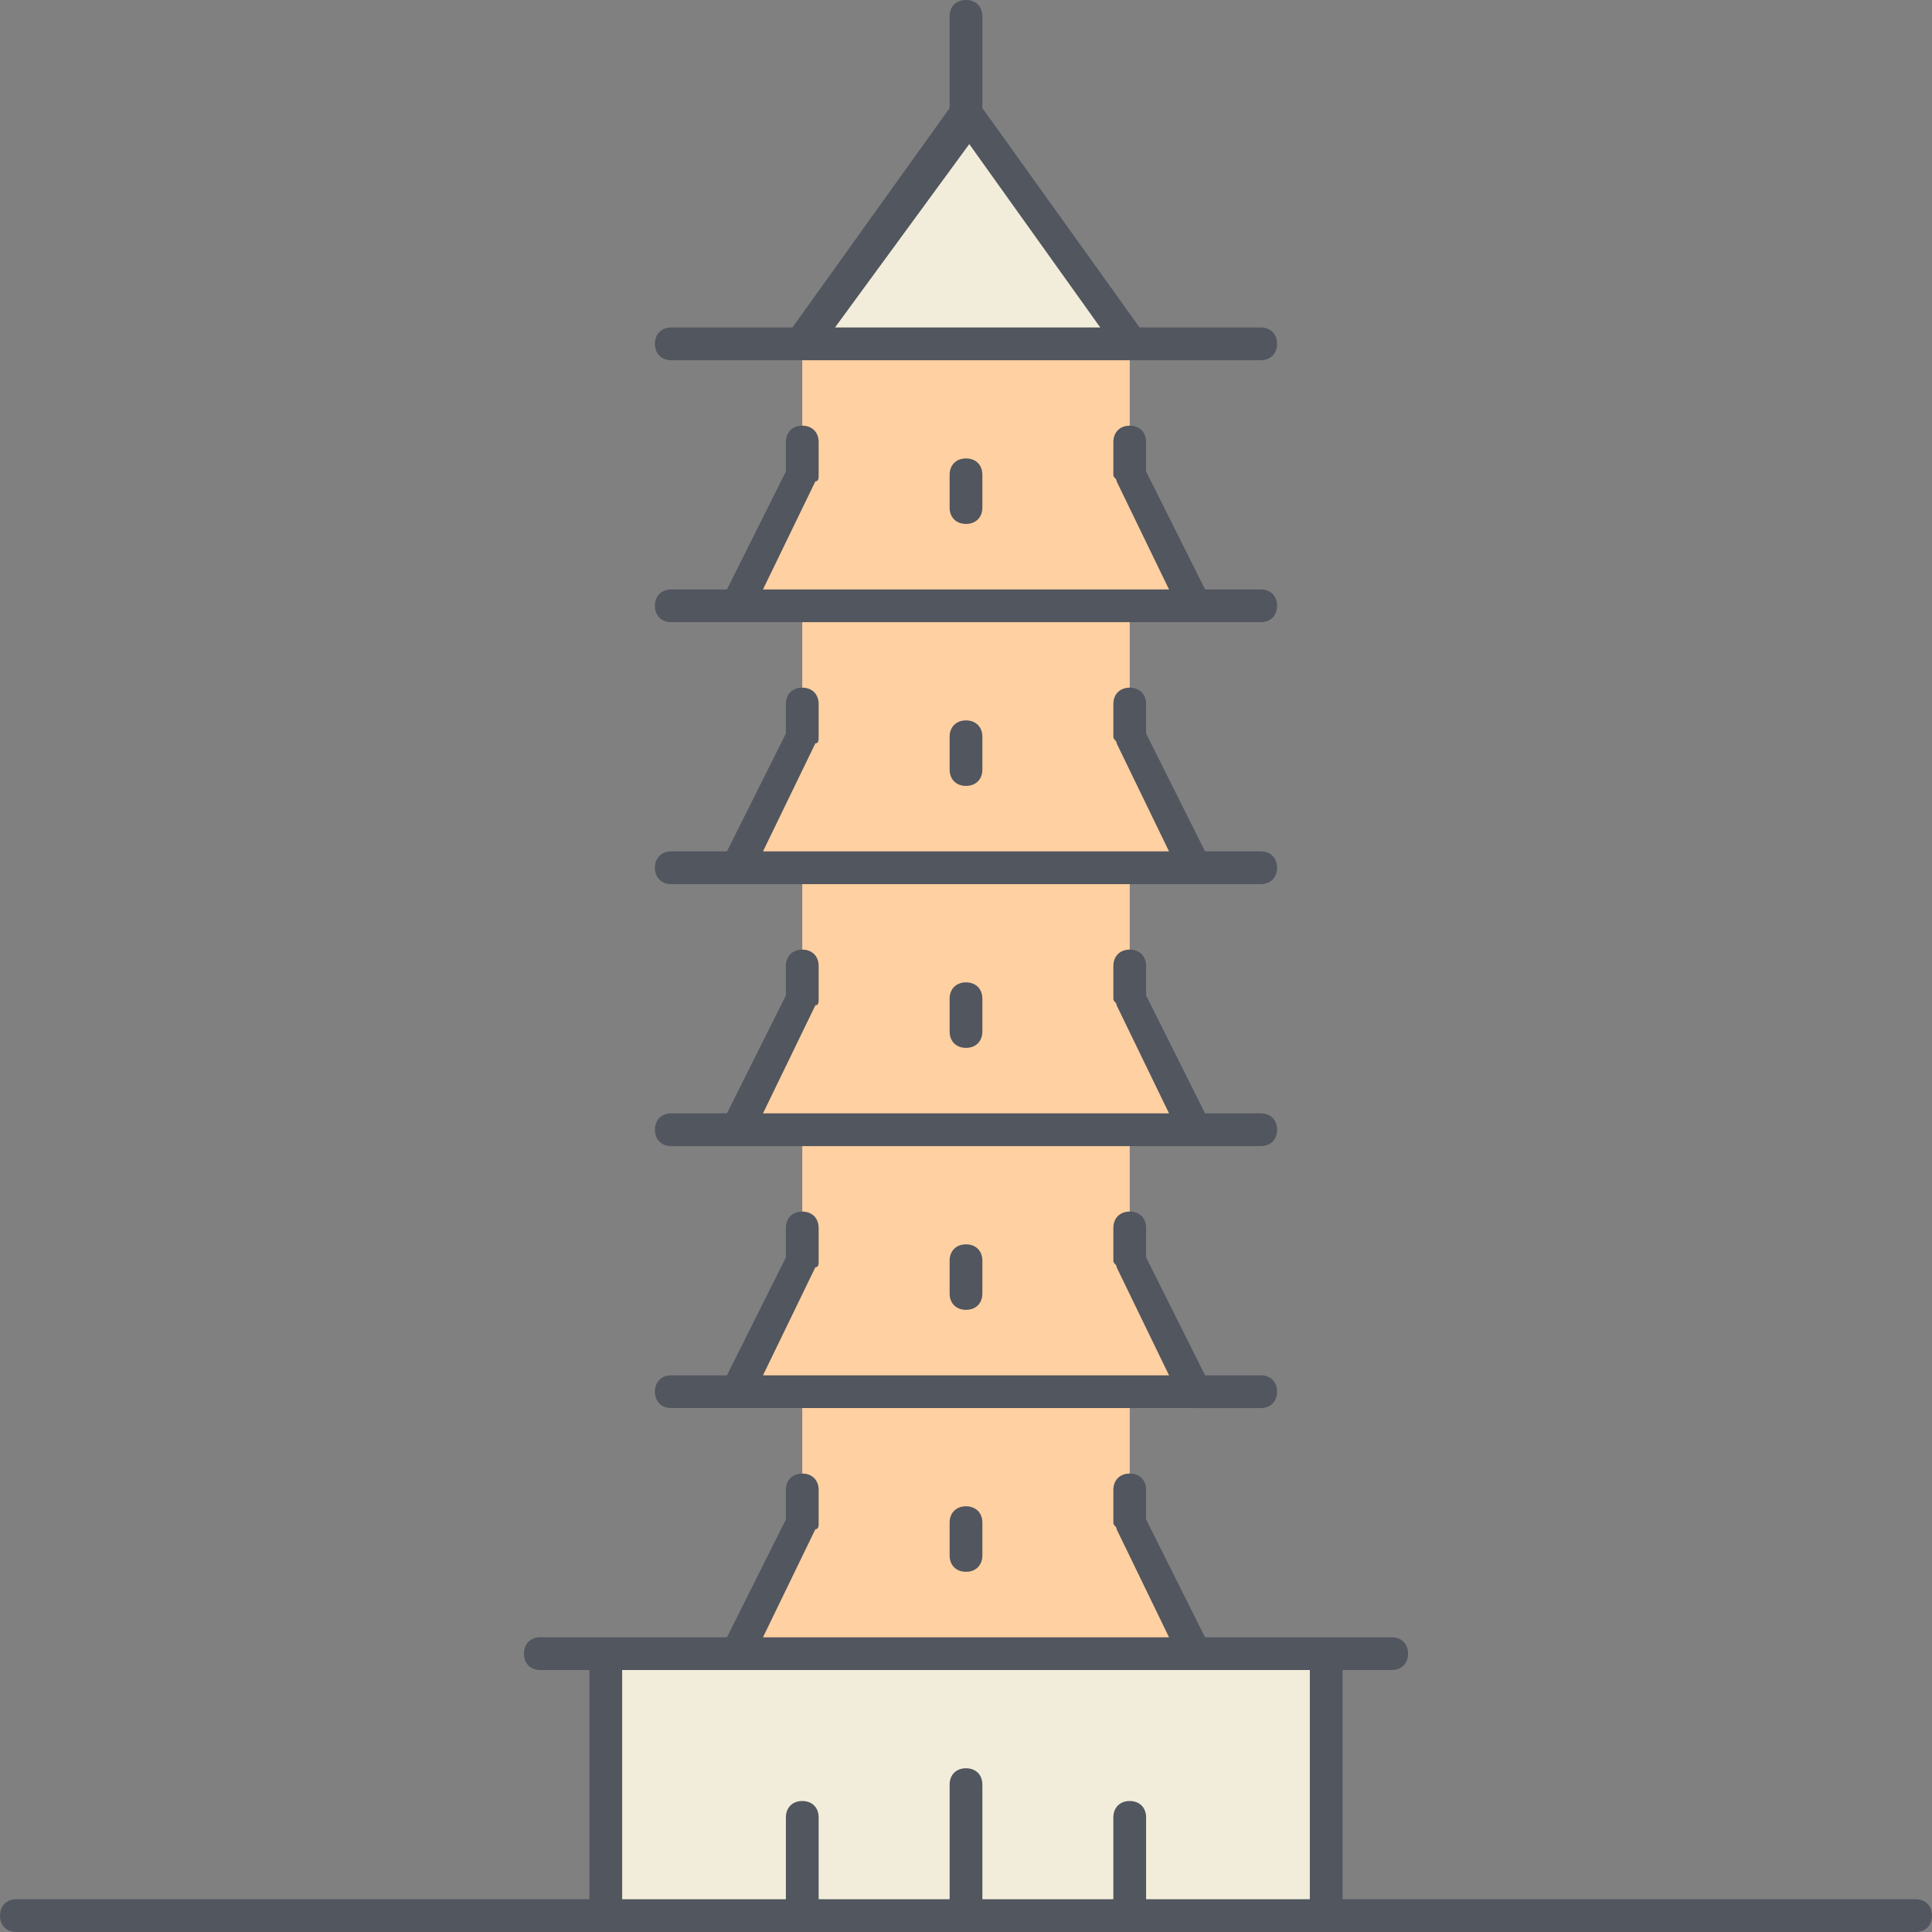 <?xml version="1.0" encoding="iso-8859-1"?>
<!-- Generator: Adobe Illustrator 19.0.0, SVG Export Plug-In . SVG Version: 6.00 Build 0)  -->
<svg version="1.1" id="Layer_1" xmlns="http://www.w3.org/2000/svg" xmlns:xlink="http://www.w3.org/1999/xlink" x="0px" y="0px"
	 viewBox="0 0 503.467 503.467" style="enable-background:new 0 0 503.467 503.467;" xml:space="preserve">
<rect x="0" y="0" width="503.467" height="503.467" fill="#808080" stroke="none"/>
<g transform="translate(19 4)">
	<path style="fill:#F2EDDA;" d="M292.467,426.933H173h-34.133V495.2h51.2h42.667H275.4h51.2v-68.267H292.467z M232.733,25.867
		L190.067,85.6H275.4L232.733,25.867z"/>
	<path style="fill:#FFD0A1;" d="M275.4,153.867h-85.333H173l17.067-34.133V85.6H275.4v34.133l17.067,34.133H275.4z M275.4,222.133
		h-85.333H173L190.067,188v-34.133H275.4V188l17.067,34.133H275.4z M275.4,290.4h-85.333H173l17.067-34.133v-34.133H275.4v34.133
		l17.067,34.133H275.4z M275.4,358.667h-85.333H173l17.067-34.133V290.4H275.4v34.133l17.067,34.133H275.4z M292.467,426.933H173
		l17.067-34.133v-34.133H275.4V392.8L292.467,426.933z"/>
</g>
<path style="fill:#51565F;" d="M499.2,503.467H4.267C1.707,503.467,0,501.76,0,499.2c0-2.56,1.707-4.267,4.267-4.267H153.6V435.2
	h-12.8c-2.56,0-4.267-1.707-4.267-4.267c0-2.56,1.707-4.267,4.267-4.267h48.64l15.36-30.72v-7.68c0-2.56,1.707-4.267,4.267-4.267
	s4.267,1.707,4.267,4.267v8.533c0,0.853,0,1.707-0.853,1.707l-13.653,28.16H304.64l-13.653-28.16c0-0.853-0.853-0.853-0.853-1.707
	v-8.533c0-2.56,1.707-4.267,4.267-4.267s4.267,1.707,4.267,4.267v7.68l15.36,30.72h48.64c2.56,0,4.267,1.707,4.267,4.267
	c0,2.56-1.707,4.267-4.267,4.267h-12.8v59.733H499.2c2.56,0,4.267,1.707,4.267,4.267C503.467,501.76,501.76,503.467,499.2,503.467z
	 M298.667,494.933h42.667V435.2h-29.867l0,0H192l0,0h-29.867v59.733H204.8V473.6c0-2.56,1.707-4.267,4.267-4.267
	s4.267,1.707,4.267,4.267v21.333h34.133v-29.867c0-2.56,1.707-4.267,4.267-4.267s4.267,1.707,4.267,4.267v29.867h34.133V473.6
	c0-2.56,1.707-4.267,4.267-4.267s4.267,1.707,4.267,4.267V494.933z M251.733,409.6c-2.56,0-4.267-1.707-4.267-4.267V396.8
	c0-2.56,1.707-4.267,4.267-4.267S256,394.24,256,396.8v8.533C256,407.893,254.294,409.6,251.733,409.6z M311.467,366.933
	L311.467,366.933H192l0,0h-17.067c-2.56,0-4.267-1.707-4.267-4.267s1.707-4.267,4.267-4.267h14.507l15.36-30.72V320
	c0-2.56,1.707-4.267,4.267-4.267s4.267,1.707,4.267,4.267v8.533c0,0.853,0,1.707-0.853,1.707l-13.653,28.16H304.64l-13.653-28.16
	c0-0.853-0.853-0.853-0.853-1.707V320c0-2.56,1.707-4.267,4.267-4.267s4.267,1.707,4.267,4.267v7.68l15.36,30.72h14.507
	c2.56,0,4.267,1.707,4.267,4.267s-1.707,4.267-4.267,4.267H311.467L311.467,366.933z M251.733,341.333
	c-2.56,0-4.267-1.707-4.267-4.267v-8.533c0-2.56,1.707-4.267,4.267-4.267s4.267,1.707,4.267,4.267v8.533
	C256,339.627,254.294,341.333,251.733,341.333z M311.467,298.667L311.467,298.667H192l0,0h-17.067c-2.56,0-4.267-1.707-4.267-4.267
	c0-2.56,1.707-4.267,4.267-4.267h14.507l15.36-30.72v-7.68c0-2.56,1.707-4.267,4.267-4.267s4.267,1.707,4.267,4.267v8.533
	c0,0.853,0,1.707-0.853,1.707l-13.653,28.16H304.64l-13.653-28.16c0-0.853-0.853-0.853-0.853-1.707v-8.533
	c0-2.56,1.707-4.267,4.267-4.267s4.267,1.707,4.267,4.267v7.68l15.36,30.72h14.507c2.56,0,4.267,1.707,4.267,4.267
	c0,2.56-1.707,4.267-4.267,4.267H311.467L311.467,298.667z M251.733,273.067c-2.56,0-4.267-1.707-4.267-4.267v-8.533
	c0-2.56,1.707-4.267,4.267-4.267s4.267,1.707,4.267,4.267v8.533C256,271.36,254.294,273.067,251.733,273.067z M311.467,230.4
	L311.467,230.4H192l0,0h-17.067c-2.56,0-4.267-1.707-4.267-4.267s1.707-4.267,4.267-4.267h14.507l15.36-30.72v-7.68
	c0-2.56,1.707-4.267,4.267-4.267s4.267,1.707,4.267,4.267V192c0,0.853,0,1.707-0.853,1.707l-13.653,28.16H304.64l-13.653-28.16
	c0-0.853-0.853-0.853-0.853-1.707v-8.533c0-2.56,1.707-4.267,4.267-4.267s4.267,1.707,4.267,4.267v7.68l15.36,30.72h14.507
	c2.56,0,4.267,1.707,4.267,4.267s-1.707,4.267-4.267,4.267H311.467L311.467,230.4z M251.733,204.8c-2.56,0-4.267-1.707-4.267-4.267
	V192c0-2.56,1.707-4.267,4.267-4.267S256,189.44,256,192v8.533C256,203.093,254.294,204.8,251.733,204.8z M311.467,162.133
	L311.467,162.133H192l0,0h-17.067c-2.56,0-4.267-1.707-4.267-4.267c0-2.56,1.707-4.267,4.267-4.267h14.507l15.36-30.72v-7.68
	c0-2.56,1.707-4.267,4.267-4.267s4.267,1.707,4.267,4.267v8.533c0,0.853,0,1.707-0.853,1.707l-13.653,28.16H304.64l-13.653-28.16
	c0-0.853-0.853-0.853-0.853-1.707V115.2c0-2.56,1.707-4.267,4.267-4.267s4.267,1.707,4.267,4.267v7.68l15.36,30.72h14.507
	c2.56,0,4.267,1.707,4.267,4.267c0,2.56-1.707,4.267-4.267,4.267H311.467L311.467,162.133z M251.733,136.533
	c-2.56,0-4.267-1.707-4.267-4.267v-8.533c0-2.56,1.707-4.267,4.267-4.267s4.267,1.707,4.267,4.267v8.533
	C256,134.827,254.294,136.533,251.733,136.533z M294.4,93.867L294.4,93.867h-85.333l0,0h-34.133c-2.56,0-4.267-1.707-4.267-4.267
	c0-2.56,1.707-4.267,4.267-4.267h31.573l40.96-57.173V4.267c0-2.56,1.707-4.267,4.267-4.267S256,1.707,256,4.267V28.16l40.96,57.173
	h31.573c2.56,0,4.267,1.707,4.267,4.267c0,2.56-1.707,4.267-4.267,4.267H294.4L294.4,93.867z M217.6,85.333h69.12l-34.133-47.787
	L217.6,85.333z"/>
<g>
</g>
<g>
</g>
<g>
</g>
<g>
</g>
<g>
</g>
<g>
</g>
<g>
</g>
<g>
</g>
<g>
</g>
<g>
</g>
<g>
</g>
<g>
</g>
<g>
</g>
<g>
</g>
<g>
</g>
</svg>
